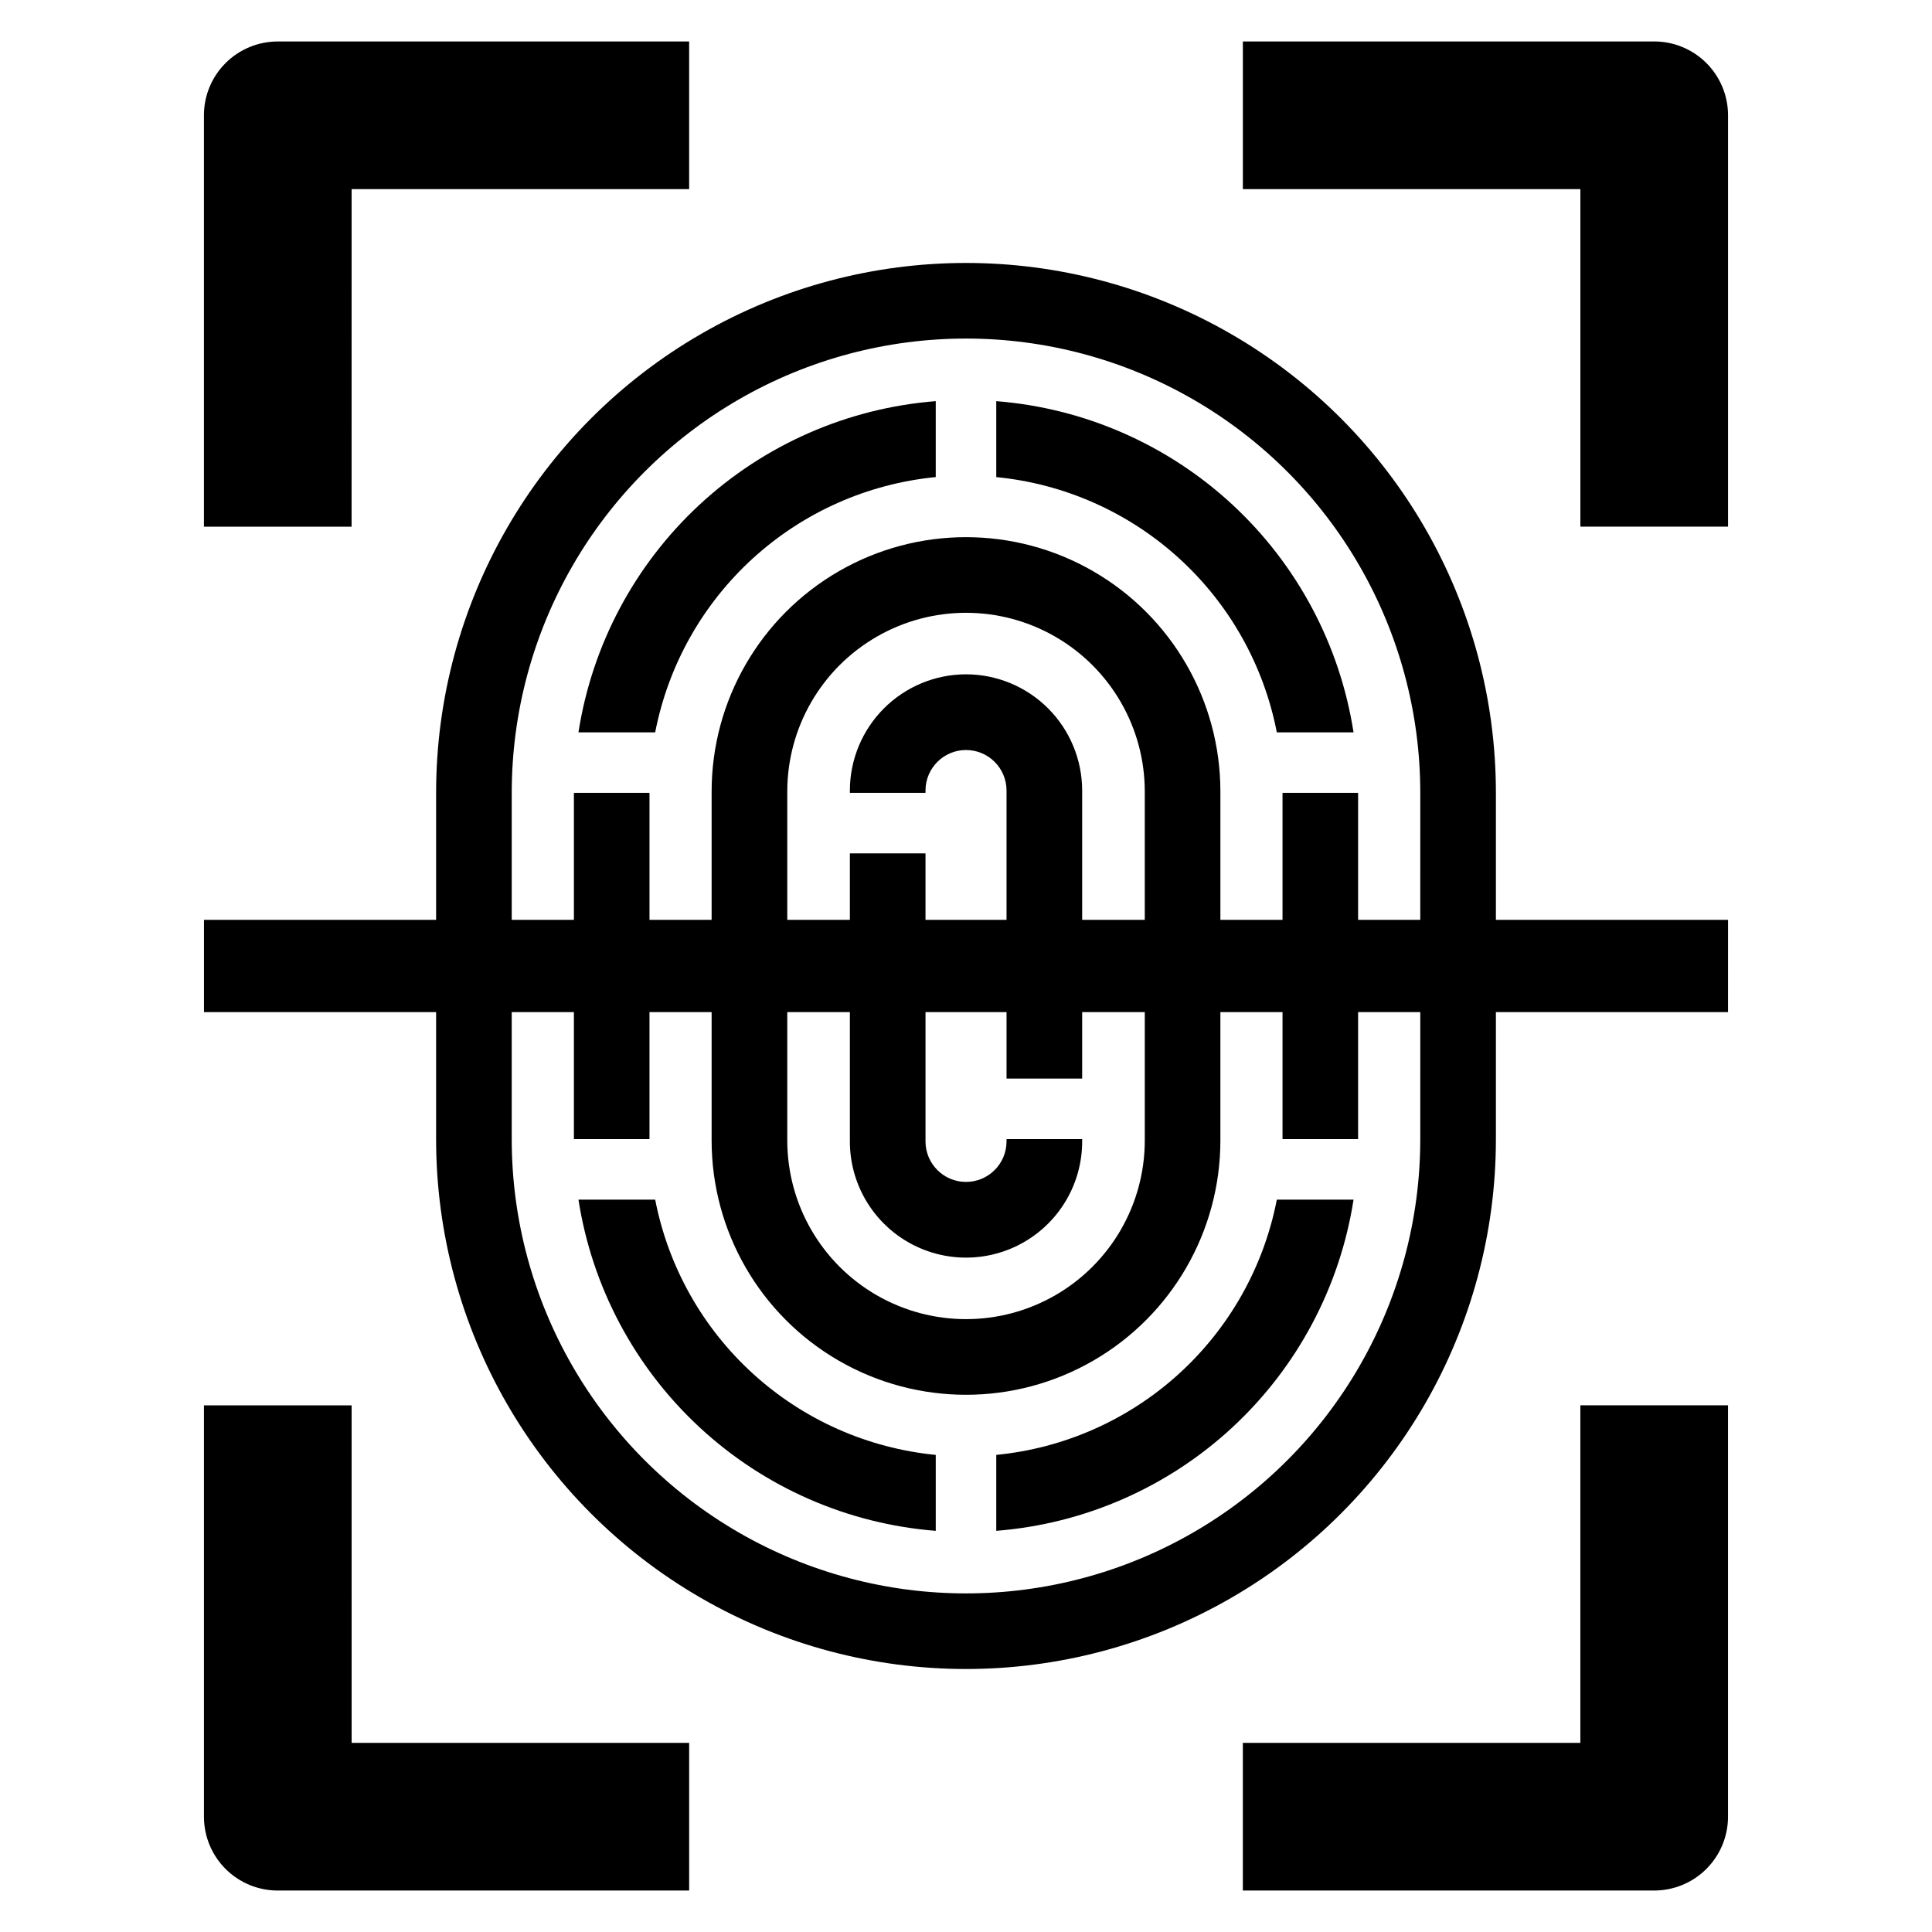 <?xml version="1.0" encoding="UTF-8"?>
<!-- Uploaded to: SVG Repo, www.svgrepo.com, Generator: SVG Repo Mixer Tools -->
<svg fill="#000000" width="800px" height="800px" version="1.1" viewBox="144 144 512 512" xmlns="http://www.w3.org/2000/svg">
 <g>
  <path d="m540.43 354.11c0-50.168-26.766-96.527-70.211-121.61-43.449-25.086-96.98-25.086-140.43 0-43.449 25.086-70.215 71.445-70.215 121.61v33.656h-61.516v24.457h61.516v33.656c0 50.172 26.766 96.531 70.215 121.61 43.449 25.086 96.98 25.086 140.43 0 43.445-25.082 70.211-71.441 70.211-121.61v-33.656h61.516l0.004-24.457h-61.52zm-20.043 91.77c0 43.008-22.945 82.754-60.191 104.26s-83.137 21.504-120.39 0c-37.246-21.504-60.191-61.25-60.191-104.26v-33.656h16.477v33.656h20.031v-33.656h16.465v33.992c0 24.086 12.848 46.34 33.707 58.383 20.855 12.043 46.555 12.043 67.414 0 20.855-12.043 33.707-34.297 33.707-58.383v-33.992h16.465v33.656h20.031v-33.656h16.477zm-120.38-123.18c-8.16 0.012-15.984 3.258-21.754 9.027-5.769 5.769-9.016 13.594-9.027 21.754v0.629h20.043v-0.629c0.012-5.922 4.816-10.719 10.738-10.719 5.918 0 10.723 4.797 10.734 10.719v34.285l-21.473-0.004v-17.609h-20.043v17.609h-16.59v-33.992c0-16.926 9.027-32.562 23.684-41.023 14.656-8.465 32.715-8.465 47.371 0 14.656 8.461 23.688 24.098 23.688 41.023v33.992h-16.594v-34.281c-0.012-8.16-3.258-15.984-9.027-21.754s-13.594-9.016-21.75-9.027zm-30.781 89.52v34.285c0 10.996 5.867 21.156 15.391 26.652 9.523 5.5 21.254 5.5 30.777 0 9.523-5.496 15.391-15.656 15.391-26.652v-0.629h-20.043v0.629c-0.012 5.918-4.816 10.715-10.734 10.715-5.922 0-10.727-4.797-10.738-10.715v-34.285h21.473v17.609h20.043v-17.609h16.594v33.992c0 16.926-9.031 32.562-23.688 41.027-14.656 8.461-32.715 8.461-47.371 0-14.656-8.465-23.684-24.102-23.684-41.027v-33.992zm151.16-24.457h-16.473v-33.656h-20.031v33.656h-16.465v-33.992c0-24.086-12.852-46.34-33.707-58.383-20.859-12.043-46.559-12.043-67.414 0-20.859 12.043-33.707 34.297-33.707 58.383v33.992h-16.465v-33.656h-20.031v33.656h-16.477v-33.656c0-43.008 22.945-82.75 60.191-104.26 37.25-21.504 83.141-21.504 120.39 0 37.246 21.508 60.191 61.25 60.191 104.26z"/>
  <path d="m297.3 338.08h20.332c3.453-17.785 12.555-33.977 25.949-46.164 13.398-12.191 30.375-19.727 48.402-21.484v-20.125c-23.355 1.84-45.41 11.508-62.59 27.434-17.184 15.93-28.492 37.188-32.094 60.34z"/>
  <path d="m408.02 250.31v20.125c18.027 1.758 35.004 9.293 48.402 21.484 13.398 12.188 22.5 28.379 25.949 46.164h20.332c-3.602-23.152-14.91-44.41-32.09-60.34-17.184-15.926-39.238-25.594-62.594-27.434z"/>
  <path d="m408.02 529.56v20.125c23.355-1.84 45.41-11.504 62.594-27.434 17.18-15.93 28.488-37.188 32.09-60.336h-20.332c-3.449 17.781-12.551 33.973-25.949 46.16-13.398 12.191-30.375 19.727-48.402 21.484z"/>
  <path d="m317.63 461.92h-20.332c3.602 23.148 14.91 44.406 32.094 60.336 17.18 15.93 39.234 25.594 62.59 27.434v-20.125c-18.027-1.758-35.004-9.293-48.402-21.484-13.395-12.188-22.496-28.379-25.949-46.16z"/>
  <path d="m237.18 194.12h89.449v-39.129h-109.02c-5.188 0-10.164 2.059-13.836 5.731-3.668 3.668-5.731 8.645-5.727 13.832v109.02h39.129z"/>
  <path d="m582.38 154.99h-109.01v39.129h89.445v89.449h39.133v-109.02c0-5.188-2.062-10.164-5.731-13.832-3.668-3.672-8.648-5.731-13.836-5.731z"/>
  <path d="m562.81 605.88h-89.445v39.129h109.01c5.188 0.004 10.168-2.059 13.836-5.727 3.668-3.672 5.731-8.648 5.731-13.836v-109.02h-39.133z"/>
  <path d="m237.18 516.43h-39.129v109.02c-0.004 5.188 2.059 10.164 5.727 13.836 3.672 3.668 8.648 5.731 13.836 5.727h109.02v-39.129h-89.449z"/>
 </g>
</svg>